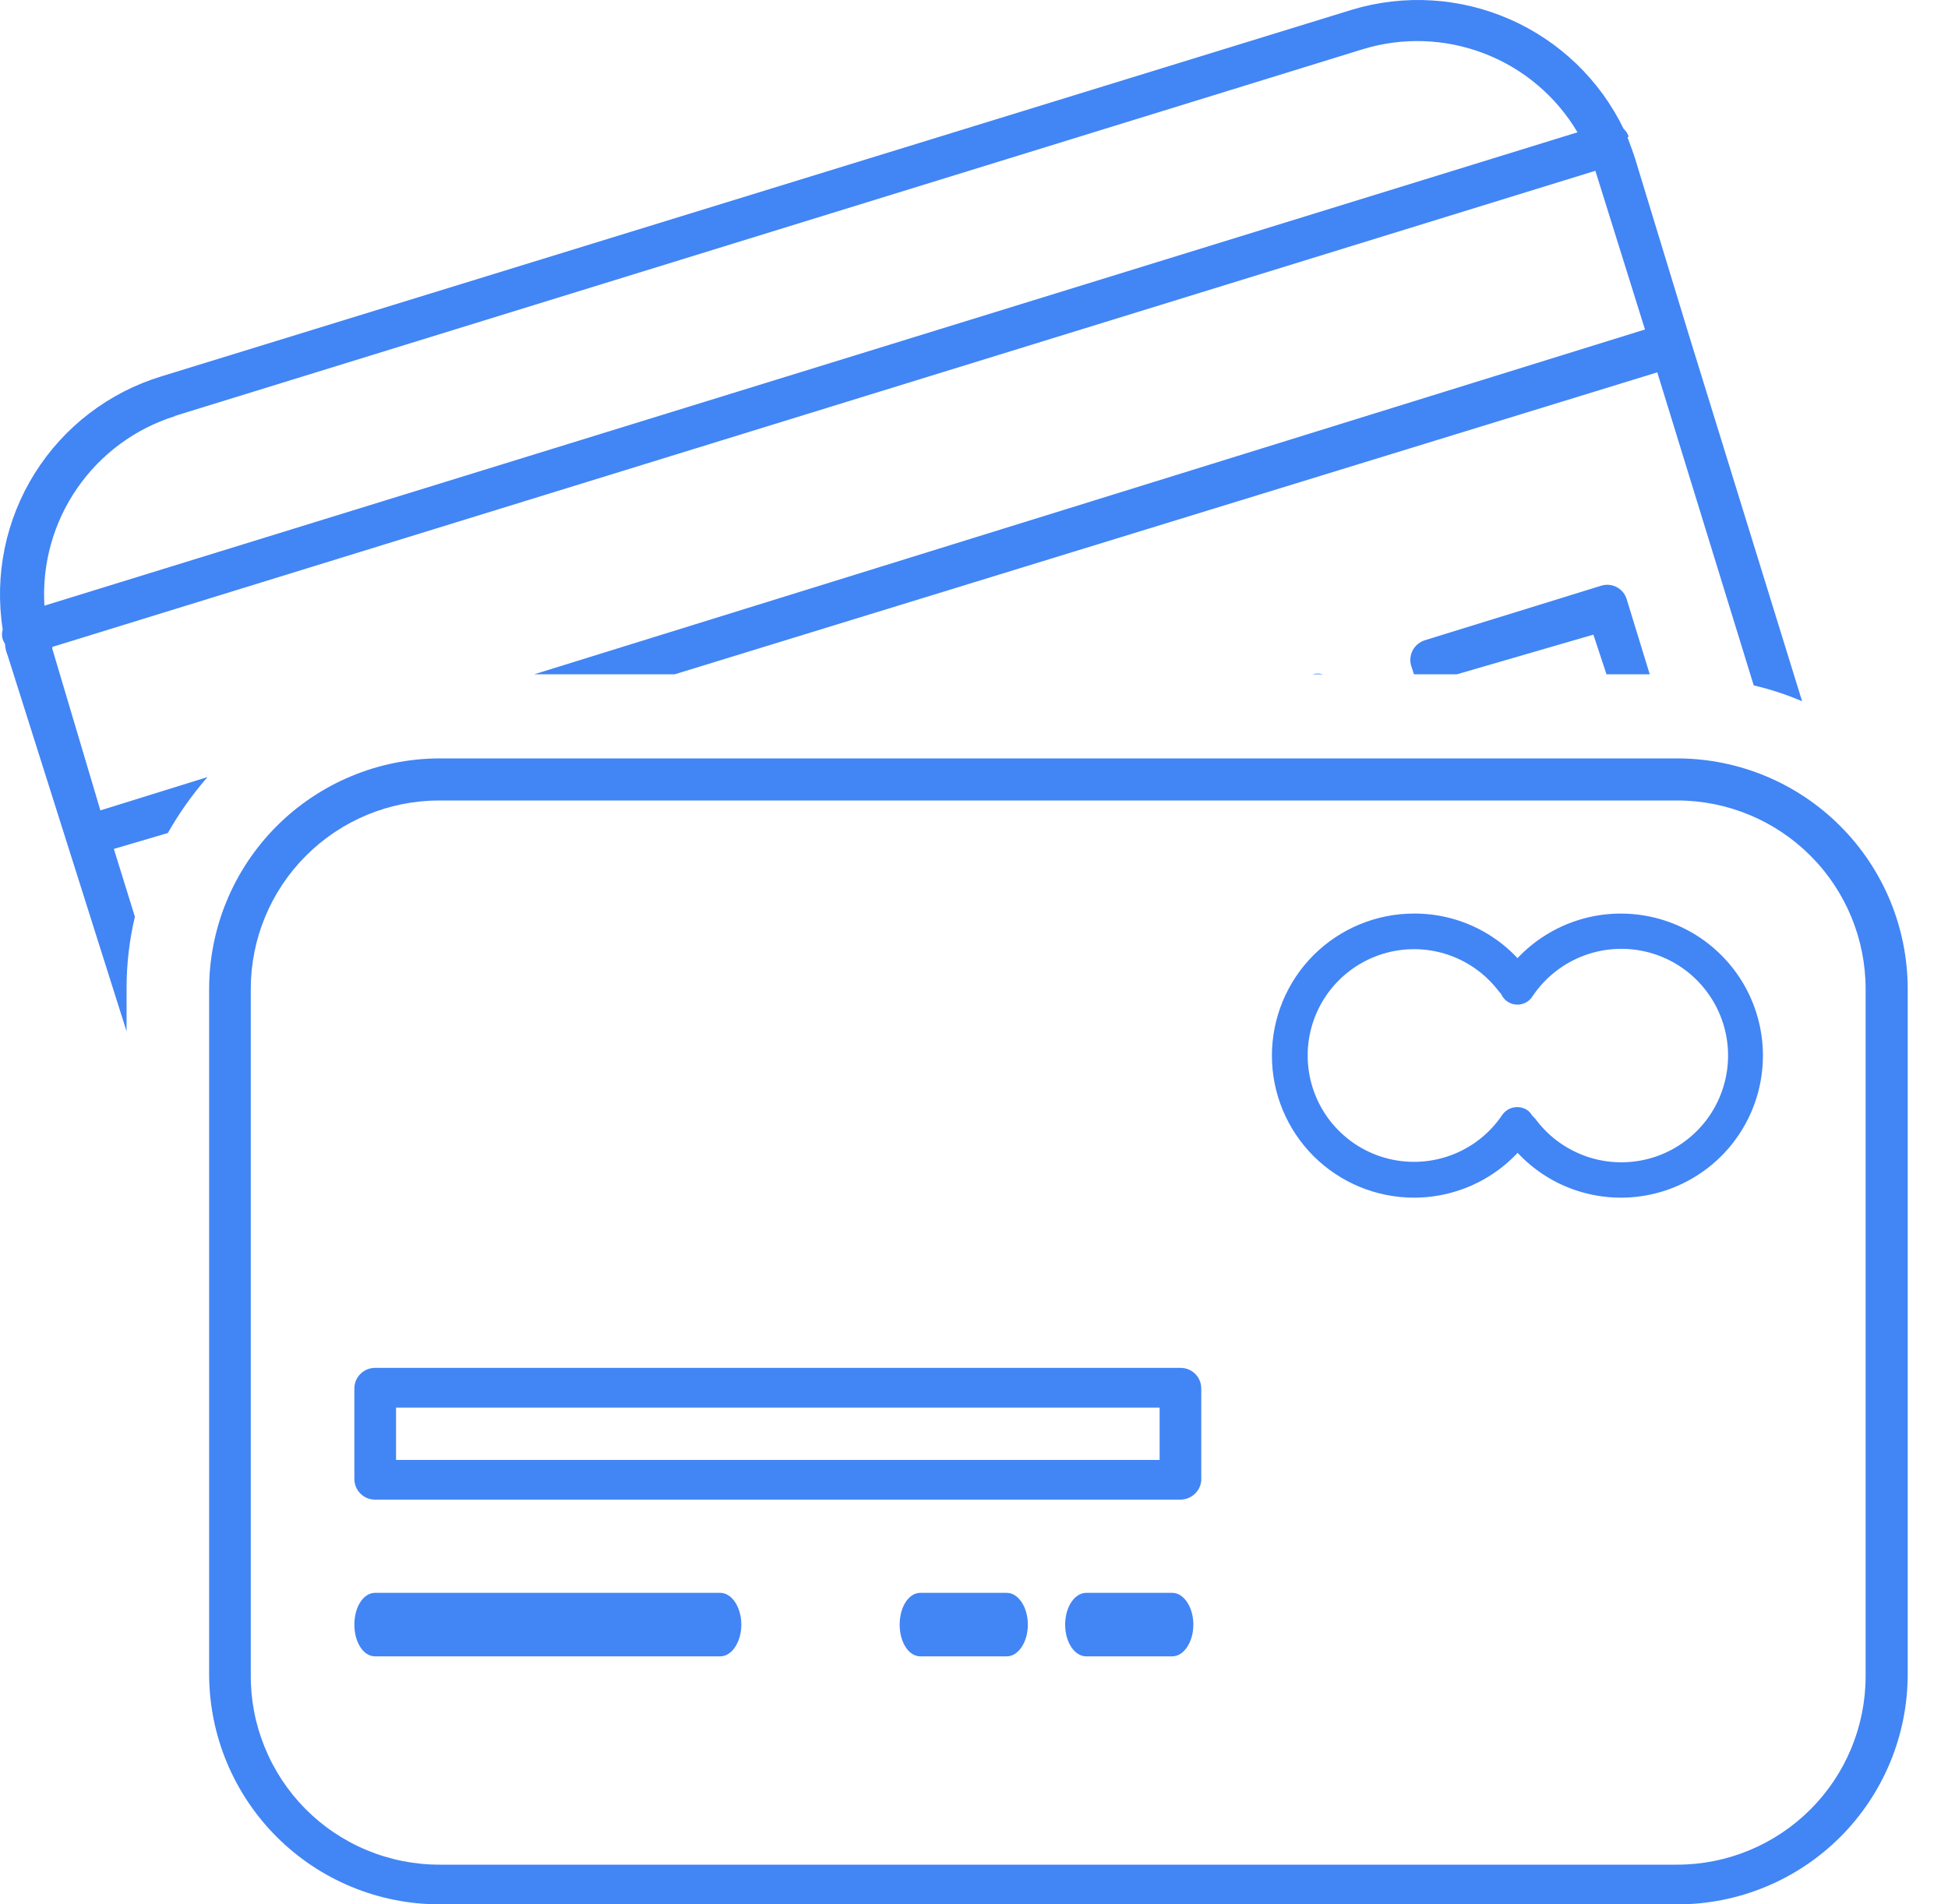 <svg
  width="45"
  height="44"
  viewBox="0 0 45 44"
  fill="none"
  xmlns="http://www.w3.org/2000/svg"
>
<path
    d="M38.752 44H10.148C8.739 43.998 7.387 43.437 6.391 42.44C5.394 41.443 4.833 40.092 4.831 38.683V22.85C4.833 21.439 5.394 20.087 6.39 19.089C7.387 18.091 8.738 17.528 10.148 17.523H38.752C40.163 17.526 41.515 18.088 42.512 19.087C43.509 20.085 44.069 21.439 44.069 22.85V38.683C44.069 40.093 43.509 41.445 42.512 42.443C41.514 43.44 40.162 44 38.752 44ZM10.148 18.495C8.993 18.495 7.885 18.954 7.069 19.771C6.252 20.587 5.793 21.695 5.793 22.85V38.683C5.787 39.258 5.895 39.83 6.112 40.363C6.328 40.897 6.647 41.382 7.052 41.792C7.457 42.201 7.94 42.526 8.471 42.747C9.002 42.969 9.572 43.083 10.148 43.083H38.752C39.905 43.081 41.01 42.621 41.825 41.804C42.64 40.988 43.097 39.882 43.097 38.728V22.85C43.097 21.697 42.64 20.59 41.825 19.774C41.01 18.957 39.905 18.497 38.752 18.495H10.148Z"
    fill="#4285F5"
  />
<path
    d="M27.264 34.649H8.663C8.599 34.649 8.537 34.636 8.478 34.612C8.42 34.587 8.367 34.551 8.322 34.506C8.278 34.461 8.243 34.407 8.22 34.348C8.196 34.289 8.185 34.226 8.186 34.163V32.082C8.186 32.019 8.198 31.957 8.222 31.899C8.246 31.842 8.281 31.789 8.326 31.745C8.37 31.701 8.423 31.665 8.48 31.641C8.538 31.617 8.6 31.605 8.663 31.605H27.264C27.328 31.604 27.391 31.615 27.45 31.639C27.509 31.662 27.562 31.697 27.607 31.741C27.653 31.786 27.689 31.839 27.713 31.897C27.738 31.956 27.75 32.019 27.75 32.082V34.209C27.739 34.33 27.683 34.442 27.593 34.523C27.503 34.605 27.386 34.649 27.264 34.649ZM9.149 33.732H26.788V32.522H9.149V33.732Z"
    fill="#4285F5"
  />
<path
    d="M32.664 27.672C31.794 27.672 30.959 27.326 30.343 26.711C29.728 26.095 29.382 25.261 29.382 24.39C29.382 23.52 29.728 22.685 30.343 22.069C30.959 21.454 31.794 21.108 32.664 21.108C33.17 21.105 33.67 21.221 34.123 21.445C34.577 21.67 34.972 21.997 35.277 22.401C35.343 22.488 35.371 22.598 35.355 22.706C35.34 22.815 35.282 22.913 35.194 22.978C35.107 23.044 34.997 23.072 34.889 23.056C34.78 23.041 34.683 22.983 34.617 22.896C34.301 22.483 33.863 22.18 33.364 22.032C32.866 21.884 32.334 21.898 31.844 22.072C31.354 22.246 30.932 22.57 30.638 22.999C30.344 23.428 30.194 23.939 30.209 24.458C30.224 24.978 30.403 25.479 30.721 25.891C31.039 26.302 31.479 26.602 31.978 26.747C32.477 26.892 33.01 26.875 33.499 26.699C33.988 26.523 34.408 26.196 34.7 25.765C34.761 25.674 34.856 25.61 34.964 25.588C35.072 25.566 35.184 25.587 35.277 25.646C35.365 25.71 35.425 25.806 35.446 25.913C35.466 26.02 35.445 26.131 35.387 26.224C35.087 26.67 34.681 27.035 34.206 27.288C33.732 27.54 33.202 27.672 32.664 27.672Z"
    fill="#4285F5"
  />
<path
    d="M37.45 27.672C36.941 27.673 36.439 27.555 35.983 27.328C35.528 27.1 35.132 26.769 34.828 26.361C34.764 26.274 34.735 26.165 34.749 26.058C34.763 25.95 34.817 25.852 34.901 25.784C34.944 25.751 34.994 25.727 35.046 25.714C35.099 25.701 35.153 25.698 35.207 25.705C35.261 25.713 35.312 25.731 35.359 25.759C35.406 25.786 35.446 25.823 35.479 25.866C35.792 26.285 36.231 26.593 36.731 26.747C37.231 26.9 37.768 26.89 38.262 26.719C38.756 26.547 39.183 26.223 39.481 25.793C39.779 25.362 39.932 24.848 39.919 24.325C39.905 23.802 39.726 23.297 39.406 22.883C39.087 22.468 38.644 22.166 38.141 22.02C37.639 21.875 37.103 21.892 36.611 22.071C36.119 22.25 35.697 22.58 35.405 23.015C35.376 23.063 35.337 23.104 35.292 23.136C35.246 23.169 35.194 23.191 35.139 23.203C35.084 23.214 35.028 23.215 34.973 23.204C34.918 23.193 34.866 23.171 34.82 23.139C34.773 23.107 34.734 23.066 34.705 23.019C34.675 22.971 34.655 22.918 34.646 22.863C34.638 22.808 34.64 22.751 34.654 22.697C34.668 22.643 34.693 22.592 34.727 22.547C35.044 22.08 35.476 21.703 35.982 21.451C36.487 21.2 37.049 21.083 37.613 21.113C38.177 21.142 38.723 21.316 39.2 21.618C39.677 21.921 40.068 22.341 40.335 22.838C40.602 23.336 40.736 23.894 40.724 24.458C40.712 25.023 40.556 25.574 40.268 26.06C39.981 26.546 39.573 26.95 39.084 27.232C38.595 27.515 38.042 27.666 37.477 27.672H37.45Z"
    fill="#4285F5"
  />
<path
    d="M16.639 38.27H8.663C8.397 38.27 8.186 37.949 8.186 37.537C8.186 37.124 8.397 36.803 8.663 36.803H16.639C16.905 36.803 17.125 37.133 17.125 37.537C17.125 37.94 16.905 38.27 16.639 38.27Z"
    fill="#4285F5"
  />
<path
    d="M23.258 38.27H21.259C20.994 38.27 20.783 37.949 20.783 37.537C20.783 37.124 20.994 36.803 21.259 36.803H23.258C23.524 36.803 23.744 37.133 23.744 37.537C23.744 37.94 23.524 38.27 23.258 38.27Z"
    fill="#4285F5"
  />
<path
    d="M3.116 21.181L2.63 19.614L3.877 19.247C4.138 18.786 4.446 18.353 4.794 17.954L2.319 18.724L1.209 14.993V14.947L36.854 3.946L38 7.613L12.339 15.58H15.585L38.284 8.603L40.512 15.836C40.895 15.925 41.269 16.048 41.63 16.203L39.054 7.87L37.771 3.662C37.725 3.524 37.679 3.387 37.624 3.249C37.569 3.112 37.624 3.185 37.624 3.157C37.601 3.087 37.56 3.024 37.505 2.974C36.957 1.845 36.025 0.949 34.876 0.445C33.727 -0.059 32.436 -0.138 31.234 0.224L3.731 8.695C2.517 9.064 1.478 9.859 0.804 10.934C0.13 12.009 -0.133 13.291 0.063 14.544C0.041 14.618 0.041 14.698 0.063 14.773C0.078 14.811 0.096 14.848 0.118 14.883C0.118 15.021 0.183 15.149 0.219 15.277L2.924 23.831V22.822C2.924 22.27 2.989 21.719 3.116 21.181ZM4.033 9.612L31.472 1.14C32.395 0.855 33.388 0.889 34.289 1.237C35.191 1.584 35.949 2.225 36.441 3.057L1.026 13.994C0.968 13.03 1.234 12.075 1.783 11.281C2.331 10.486 3.13 9.899 4.051 9.612H4.033Z"
    fill="#4285F5"
  />
<path
    d="M30.317 15.58H30.565C30.484 15.557 30.398 15.557 30.317 15.58Z"
    fill="#4285F5"
  />
<path
    d="M33.654 15.58L36.808 14.663L37.111 15.58H38.11L37.578 13.847C37.56 13.787 37.531 13.731 37.491 13.682C37.451 13.634 37.402 13.594 37.346 13.565C37.291 13.536 37.23 13.518 37.167 13.513C37.105 13.508 37.042 13.516 36.982 13.535L32.921 14.791C32.861 14.809 32.804 14.839 32.755 14.879C32.707 14.918 32.666 14.967 32.636 15.023C32.607 15.078 32.588 15.139 32.582 15.201C32.575 15.264 32.582 15.327 32.6 15.387L32.664 15.58H33.663H33.654Z"
    fill="#4285F5"
  />
<path
    d="M27.081 38.27H25.092C24.826 38.27 24.606 37.949 24.606 37.537C24.606 37.124 24.826 36.803 25.092 36.803H27.081C27.347 36.803 27.567 37.133 27.567 37.537C27.567 37.94 27.347 38.27 27.081 38.27Z"
    fill="#4285F5"
  />
</svg>
